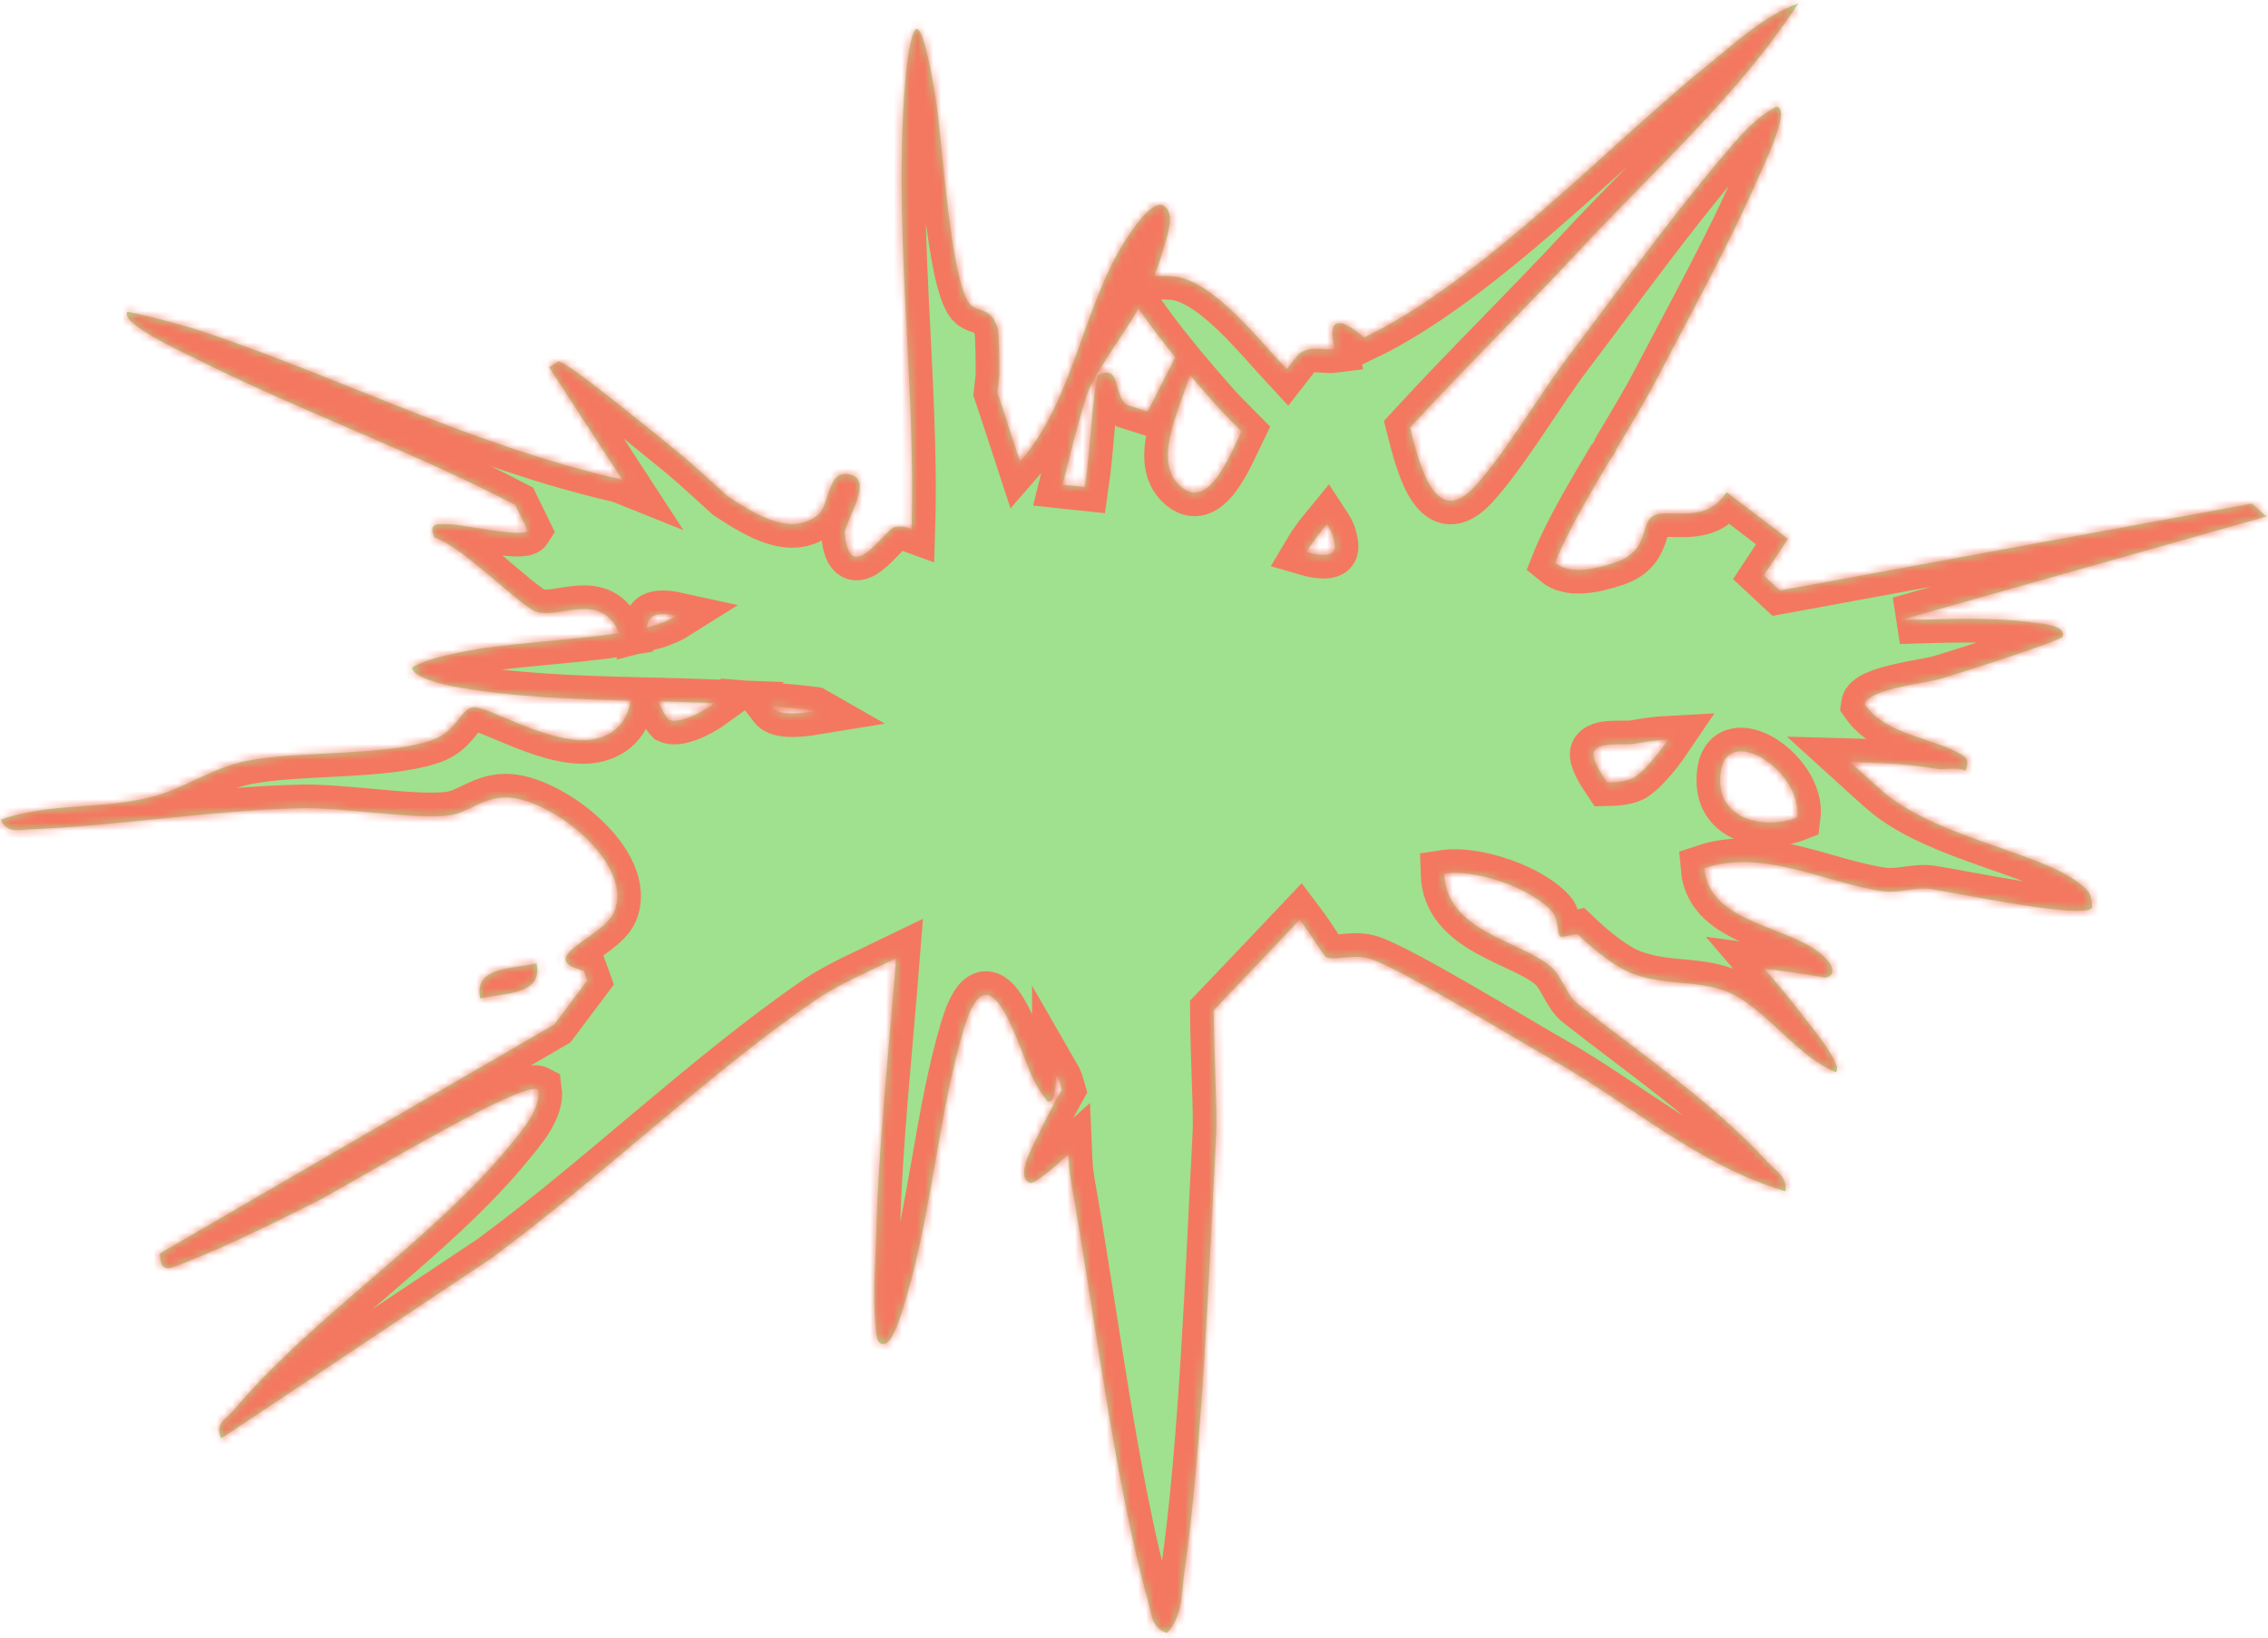 <?xml version="1.0" encoding="UTF-8"?> <svg xmlns="http://www.w3.org/2000/svg" width="288" height="208" viewBox="0 0 288 208" fill="none"><mask id="path-1-inside-1_714_3" fill="white"><path d="M257.851 79.032C252.639 78.371 246.817 78.645 241.173 78.797L287.779 65.604L285.962 63.971L226.025 75.005L223.974 73.093L227.031 68.442L219.244 62.513C216.691 66.704 211.902 64.51 210.015 65.484C208.191 66.42 209.585 69.972 205.091 71.457C202.19 72.412 199.26 72.959 197.457 71.468C198.937 67.738 201.707 62.99 204.48 58.342C204.811 57.976 205.111 57.48 205.31 56.95C207.212 53.768 209.05 50.69 210.41 48.078C214.677 39.86 219.595 31.026 223.251 22.593C223.713 21.517 227.498 13.883 225.625 13.537C222.803 14.968 220.887 17.362 218.872 19.733C212.177 27.609 205.57 36.806 199.285 45.1C195.567 50.009 191.19 57.508 187.31 61.756C182.359 67.177 180.329 59.414 179.036 54.307C186.081 46.633 193.72 39.176 200.604 31.752C210.062 21.558 220.719 12.136 228.347 0.439C224.169 1.871 220.317 5.466 216.848 8.27C204.473 18.26 187.966 35.851 173.206 42.873C171.777 41.61 169.605 40.089 169.232 41.814C169.108 42.386 169.234 43.294 169.465 44.348C168.033 44.532 166.534 43.845 165.029 44.891C164.884 44.996 164.229 45.806 163.381 46.901C159.485 42.705 154.179 35.922 149.317 35.141C148.894 35.074 147.783 35.018 146.573 35.028C146.973 34.023 147.343 32.951 147.682 31.756C148.158 30.069 149.434 26.879 147.594 26.054C146.112 25.565 143.613 29.419 142.845 30.634C137.45 39.168 136.341 50.819 129.518 58.642C128.648 56.006 127.671 52.873 126.653 49.901C126.783 48.795 126.883 47.918 126.894 47.48C126.908 46.545 126.869 42.371 126.713 41.814C125.9 38.89 124.108 39.732 123.177 38.648C120.649 35.701 119.645 17.643 118.843 12.712C118.612 11.31 117.461 3.947 116.458 3.7C115.733 3.522 115.188 7.999 115.125 8.595C113.18 27.517 116.352 48.199 115.755 67.188C115.04 66.927 114.336 66.786 113.65 66.941C112.315 67.25 107.866 74.72 107.268 67.754C107.149 66.347 111.592 60.261 107.268 60.204C105.124 60.175 105.282 64.295 103.828 65.436C100.458 68.08 96.318 65.592 92.404 63.042C90.036 60.884 88.016 59.031 86.772 57.996C84.905 56.443 71.91 45.8 70.914 45.877L69.732 46.65L79.082 61.009C78.885 60.93 78.688 60.858 78.482 60.811C60.141 56.548 44.774 48.674 27.131 42.576C23.742 41.405 19.699 40.321 16.176 39.595C15.183 41.067 23.194 44.707 24.457 45.349C37.808 52.1 52.141 57.191 65.425 64.131L67.019 67.381C66.388 68.364 58.888 66.626 57.112 66.59C55.6 66.558 54.367 66.325 55.158 68.284C58.541 69.219 66.073 77.009 68.113 77.708C70.979 78.689 76.253 74.932 78.64 80.405C72.27 81.399 63.648 81.709 58.474 82.85C56.452 83.295 54.159 83.716 52.355 84.769C52.207 85.972 56.402 86.971 57.433 87.16C64.537 88.482 72.285 88.793 80.079 88.995C79.722 91.222 78.528 93.081 75.91 93.781C70.558 95.209 61.764 89.491 60.029 89.843C58.409 90.169 57.979 92.917 54.901 93.995C48.938 96.086 37.889 95.319 31.266 96.655C26.989 97.513 23.357 100.189 19.165 101.251C12.958 102.83 6.279 101.946 0.109 104.1C0.882 105.894 2.387 105.399 3.869 105.338C15.2 104.876 26.474 102.943 38.21 102.656C43.523 102.528 52.349 104.065 56.87 103.58C59.411 103.309 61.081 101.353 64.099 101.287C69.757 101.163 80.742 109.704 77.941 115.923C76.485 119.162 67.734 121.647 74.134 123.308L74.585 124.544L70.392 130.126L20.308 159.206C20.345 162.072 21.837 161.01 23.788 160.248C29.015 158.208 35.008 155.196 40.087 152.656C44.179 150.615 66.128 137.196 68.348 138.379C68.709 140.933 66.189 143.727 64.695 145.556C55.016 157.397 39.698 167.19 29.655 179.149C28.698 180.286 27.233 180.783 28.087 182.696L62.331 159.857C76.062 149.771 89.671 136.577 103.56 127.015C106.447 125.025 110.335 123.386 113.797 121.7C112.882 133.287 111.589 145.104 111.28 156.365C111.185 159.915 110.788 164.949 111.193 168.333C111.275 169.032 111.211 171.13 112.45 170.637C113.64 170.161 114.771 165.836 115.198 164.387C118.356 153.606 119.226 141.204 122.397 130.641C125.834 119.195 129.52 133.974 131.368 137.357C131.865 138.262 132.384 139.127 133.055 139.913C133.906 140.082 134.076 138.497 134.072 136.41C134.248 136.714 134.405 137.036 134.532 137.394C134.648 137.721 134.749 138.053 134.843 138.384C133.672 140.485 132.598 142.536 131.669 144.499C131.024 145.865 128.871 149.602 130.866 150.258C131.474 150.248 133.395 148.692 135.686 146.615C135.736 147.813 135.818 148.993 136.025 150.154C138.914 166.282 141.565 188.443 145.809 203.45C146.29 205.146 146.17 206.625 148.165 207.42C150.247 205.229 149.99 202.46 150.384 199.724C152.753 183.382 153.532 160.901 154.441 143.971C154.589 141.218 154.156 134.709 154.119 128.306C157.779 124.489 161.413 120.636 165.038 116.813C166.79 119.127 168.087 121.433 168.417 121.574C169.611 122.076 171.89 121.077 174.104 121.815C178.002 123.111 192.523 131.984 197.281 134.695C207.058 140.257 215.659 148.02 226.738 151.311C226.846 149.282 225.576 148.823 224.551 147.698C217.668 140.147 208.254 133.765 200.362 127.533C198.85 126.337 198.379 124.008 196.869 122.728C193.063 119.504 183.612 118.294 183.398 110.956C187.415 110.343 194.725 112.851 197.228 115.955C197.835 116.706 197.802 118.742 198.116 118.957C198.289 119.073 199.179 118.858 200.267 118.602C202.76 120.985 205.315 122.919 207.357 123.674C212.465 125.556 216.865 124.046 221.361 127.042C225.396 129.726 228.593 134.226 233.094 136.187C234.194 135.466 229.916 130.287 229.217 129.375C227.595 127.241 225.838 125.121 224.021 123.007C226.613 123.357 229.209 123.704 231.804 124.172C233.006 123.916 232.945 122.852 231.802 121.686C227.694 117.485 217.021 117.534 216.42 110.267C224.037 107.73 231.907 112.2 239.104 113.195C241.105 113.473 243.22 112.649 245.135 112.913C248.171 113.334 264.626 116.857 265.674 115.294C265.592 113.562 265.311 113.158 264.006 112.161C258.892 108.251 246.613 106.495 239.673 101.017C239.112 100.575 237.145 98.822 234.909 96.785C238.284 96.877 241.659 96.945 245.856 97.638C247.008 97.829 248.398 97.386 249.603 97.886C249.844 97.003 250.082 96.457 249.152 95.89C245.502 93.668 239.566 93.442 236.781 89.467C237.035 87.561 244.69 86.73 246.326 86.242C248.347 85.638 261.474 81.514 261.943 80.833C262.261 79.311 259.043 79.2 257.844 79.049L257.851 79.032ZM97.993 89.695C99.847 89.839 101.676 90.02 103.472 90.251C103.513 90.272 103.557 90.29 103.601 90.315C101.24 90.703 98.638 90.891 97.996 89.699L97.993 89.695ZM154.484 51.511C155.188 52.299 156.325 53.449 157.664 54.79C156.163 57.852 153.374 65.138 149.741 61.637C146.573 58.584 149.359 52.851 151.127 47.646C152.229 48.949 153.352 50.237 154.484 51.511ZM168.049 70.481C167.375 70.469 166.648 70.332 165.901 70.114C166.573 68.968 167.499 67.772 168.49 66.567C168.862 67.133 169.123 67.634 169.238 68.037C169.627 69.388 169.822 70.513 168.049 70.481ZM144.568 39.17C146.045 41.296 147.612 43.363 149.247 45.375L145.741 52.275L143.134 51.449C141.25 50.212 142.479 46.215 139.425 47.623C138.733 49.922 138.521 56.715 137.762 61.86C136.821 61.75 135.877 61.655 134.93 61.563C136.294 55.993 137.803 50.273 138.501 48.964C140.559 45.087 142.705 42.424 144.568 39.17ZM82.913 78.246C83.555 77.908 84.648 77.939 85.907 78.216C85.446 78.506 84.855 78.801 84.107 79.09C83.515 79.323 82.837 79.523 82.094 79.713C82.227 78.996 82.489 78.465 82.913 78.246ZM84.902 91.419C84.494 91.012 84.046 90.159 83.625 89.078C86.025 89.137 88.424 89.203 90.796 89.294C88.594 90.89 86.035 91.933 84.902 91.419ZM207.314 98.852C206.587 99.195 205.435 99.371 204.068 99.392C203.195 98.108 202.075 96.273 202.399 95.488C202.966 94.109 206.237 94.714 207.563 94.463C209.18 94.158 210.58 93.992 211.843 93.925C210.326 96.169 208.391 98.344 207.318 98.849L207.314 98.852ZM228.187 103.837C224.407 105.329 218.687 104.308 218.444 99.529C218.005 90.866 229.042 97.661 228.187 103.837Z"></path><path d="M68.115 122.364C65.293 123.079 60.084 122.695 60.984 126.815C63.806 126.1 69.015 126.485 68.115 122.364Z"></path></mask><path d="M257.851 79.032C252.639 78.371 246.817 78.645 241.173 78.797L287.779 65.604L285.962 63.971L226.025 75.005L223.974 73.093L227.031 68.442L219.244 62.513C216.691 66.704 211.902 64.51 210.015 65.484C208.191 66.42 209.585 69.972 205.091 71.457C202.19 72.412 199.26 72.959 197.457 71.468C198.937 67.738 201.707 62.99 204.48 58.342C204.811 57.976 205.111 57.48 205.31 56.95C207.212 53.768 209.05 50.69 210.41 48.078C214.677 39.86 219.595 31.026 223.251 22.593C223.713 21.517 227.498 13.883 225.625 13.537C222.803 14.968 220.887 17.362 218.872 19.733C212.177 27.609 205.57 36.806 199.285 45.1C195.567 50.009 191.19 57.508 187.31 61.756C182.359 67.177 180.329 59.414 179.036 54.307C186.081 46.633 193.72 39.176 200.604 31.752C210.062 21.558 220.719 12.136 228.347 0.439C224.169 1.871 220.317 5.466 216.848 8.27C204.473 18.26 187.966 35.851 173.206 42.873C171.777 41.61 169.605 40.089 169.232 41.814C169.108 42.386 169.234 43.294 169.465 44.348C168.033 44.532 166.534 43.845 165.029 44.891C164.884 44.996 164.229 45.806 163.381 46.901C159.485 42.705 154.179 35.922 149.317 35.141C148.894 35.074 147.783 35.018 146.573 35.028C146.973 34.023 147.343 32.951 147.682 31.756C148.158 30.069 149.434 26.879 147.594 26.054C146.112 25.565 143.613 29.419 142.845 30.634C137.45 39.168 136.341 50.819 129.518 58.642C128.648 56.006 127.671 52.873 126.653 49.901C126.783 48.795 126.883 47.918 126.894 47.48C126.908 46.545 126.869 42.371 126.713 41.814C125.9 38.89 124.108 39.732 123.177 38.648C120.649 35.701 119.645 17.643 118.843 12.712C118.612 11.31 117.461 3.947 116.458 3.7C115.733 3.522 115.188 7.999 115.125 8.595C113.18 27.517 116.352 48.199 115.755 67.188C115.04 66.927 114.336 66.786 113.65 66.941C112.315 67.25 107.866 74.72 107.268 67.754C107.149 66.347 111.592 60.261 107.268 60.204C105.124 60.175 105.282 64.295 103.828 65.436C100.458 68.08 96.318 65.592 92.404 63.042C90.036 60.884 88.016 59.031 86.772 57.996C84.905 56.443 71.91 45.8 70.914 45.877L69.732 46.65L79.082 61.009C78.885 60.93 78.688 60.858 78.482 60.811C60.141 56.548 44.774 48.674 27.131 42.576C23.742 41.405 19.699 40.321 16.176 39.595C15.183 41.067 23.194 44.707 24.457 45.349C37.808 52.1 52.141 57.191 65.425 64.131L67.019 67.381C66.388 68.364 58.888 66.626 57.112 66.59C55.6 66.558 54.367 66.325 55.158 68.284C58.541 69.219 66.073 77.009 68.113 77.708C70.979 78.689 76.253 74.932 78.64 80.405C72.27 81.399 63.648 81.709 58.474 82.85C56.452 83.295 54.159 83.716 52.355 84.769C52.207 85.972 56.402 86.971 57.433 87.16C64.537 88.482 72.285 88.793 80.079 88.995C79.722 91.222 78.528 93.081 75.91 93.781C70.558 95.209 61.764 89.491 60.029 89.843C58.409 90.169 57.979 92.917 54.901 93.995C48.938 96.086 37.889 95.319 31.266 96.655C26.989 97.513 23.357 100.189 19.165 101.251C12.958 102.83 6.279 101.946 0.109 104.1C0.882 105.894 2.387 105.399 3.869 105.338C15.2 104.876 26.474 102.943 38.21 102.656C43.523 102.528 52.349 104.065 56.87 103.58C59.411 103.309 61.081 101.353 64.099 101.287C69.757 101.163 80.742 109.704 77.941 115.923C76.485 119.162 67.734 121.647 74.134 123.308L74.585 124.544L70.392 130.126L20.308 159.206C20.345 162.072 21.837 161.01 23.788 160.248C29.015 158.208 35.008 155.196 40.087 152.656C44.179 150.615 66.128 137.196 68.348 138.379C68.709 140.933 66.189 143.727 64.695 145.556C55.016 157.397 39.698 167.19 29.655 179.149C28.698 180.286 27.233 180.783 28.087 182.696L62.331 159.857C76.062 149.771 89.671 136.577 103.56 127.015C106.447 125.025 110.335 123.386 113.797 121.7C112.882 133.287 111.589 145.104 111.28 156.365C111.185 159.915 110.788 164.949 111.193 168.333C111.275 169.032 111.211 171.13 112.45 170.637C113.64 170.161 114.771 165.836 115.198 164.387C118.356 153.606 119.226 141.204 122.397 130.641C125.834 119.195 129.52 133.974 131.368 137.357C131.865 138.262 132.384 139.127 133.055 139.913C133.906 140.082 134.076 138.497 134.072 136.41C134.248 136.714 134.405 137.036 134.532 137.394C134.648 137.721 134.749 138.053 134.843 138.384C133.672 140.485 132.598 142.536 131.669 144.499C131.024 145.865 128.871 149.602 130.866 150.258C131.474 150.248 133.395 148.692 135.686 146.615C135.736 147.813 135.818 148.993 136.025 150.154C138.914 166.282 141.565 188.443 145.809 203.45C146.29 205.146 146.17 206.625 148.165 207.42C150.247 205.229 149.99 202.46 150.384 199.724C152.753 183.382 153.532 160.901 154.441 143.971C154.589 141.218 154.156 134.709 154.119 128.306C157.779 124.489 161.413 120.636 165.038 116.813C166.79 119.127 168.087 121.433 168.417 121.574C169.611 122.076 171.89 121.077 174.104 121.815C178.002 123.111 192.523 131.984 197.281 134.695C207.058 140.257 215.659 148.02 226.738 151.311C226.846 149.282 225.576 148.823 224.551 147.698C217.668 140.147 208.254 133.765 200.362 127.533C198.85 126.337 198.379 124.008 196.869 122.728C193.063 119.504 183.612 118.294 183.398 110.956C187.415 110.343 194.725 112.851 197.228 115.955C197.835 116.706 197.802 118.742 198.116 118.957C198.289 119.073 199.179 118.858 200.267 118.602C202.76 120.985 205.315 122.919 207.357 123.674C212.465 125.556 216.865 124.046 221.361 127.042C225.396 129.726 228.593 134.226 233.094 136.187C234.194 135.466 229.916 130.287 229.217 129.375C227.595 127.241 225.838 125.121 224.021 123.007C226.613 123.357 229.209 123.704 231.804 124.172C233.006 123.916 232.945 122.852 231.802 121.686C227.694 117.485 217.021 117.534 216.42 110.267C224.037 107.73 231.907 112.2 239.104 113.195C241.105 113.473 243.22 112.649 245.135 112.913C248.171 113.334 264.626 116.857 265.674 115.294C265.592 113.562 265.311 113.158 264.006 112.161C258.892 108.251 246.613 106.495 239.673 101.017C239.112 100.575 237.145 98.822 234.909 96.785C238.284 96.877 241.659 96.945 245.856 97.638C247.008 97.829 248.398 97.386 249.603 97.886C249.844 97.003 250.082 96.457 249.152 95.89C245.502 93.668 239.566 93.442 236.781 89.467C237.035 87.561 244.69 86.73 246.326 86.242C248.347 85.638 261.474 81.514 261.943 80.833C262.261 79.311 259.043 79.2 257.844 79.049L257.851 79.032ZM97.993 89.695C99.847 89.839 101.676 90.02 103.472 90.251C103.513 90.272 103.557 90.29 103.601 90.315C101.24 90.703 98.638 90.891 97.996 89.699L97.993 89.695ZM154.484 51.511C155.188 52.299 156.325 53.449 157.664 54.79C156.163 57.852 153.374 65.138 149.741 61.637C146.573 58.584 149.359 52.851 151.127 47.646C152.229 48.949 153.352 50.237 154.484 51.511ZM168.049 70.481C167.375 70.469 166.648 70.332 165.901 70.114C166.573 68.968 167.499 67.772 168.49 66.567C168.862 67.133 169.123 67.634 169.238 68.037C169.627 69.388 169.822 70.513 168.049 70.481ZM144.568 39.17C146.045 41.296 147.612 43.363 149.247 45.375L145.741 52.275L143.134 51.449C141.25 50.212 142.479 46.215 139.425 47.623C138.733 49.922 138.521 56.715 137.762 61.86C136.821 61.75 135.877 61.655 134.93 61.563C136.294 55.993 137.803 50.273 138.501 48.964C140.559 45.087 142.705 42.424 144.568 39.17ZM82.913 78.246C83.555 77.908 84.648 77.939 85.907 78.216C85.446 78.506 84.855 78.801 84.107 79.09C83.515 79.323 82.837 79.523 82.094 79.713C82.227 78.996 82.489 78.465 82.913 78.246ZM84.902 91.419C84.494 91.012 84.046 90.159 83.625 89.078C86.025 89.137 88.424 89.203 90.796 89.294C88.594 90.89 86.035 91.933 84.902 91.419ZM207.314 98.852C206.587 99.195 205.435 99.371 204.068 99.392C203.195 98.108 202.075 96.273 202.399 95.488C202.966 94.109 206.237 94.714 207.563 94.463C209.18 94.158 210.58 93.992 211.843 93.925C210.326 96.169 208.391 98.344 207.318 98.849L207.314 98.852ZM228.187 103.837C224.407 105.329 218.687 104.308 218.444 99.529C218.005 90.866 229.042 97.661 228.187 103.837Z" fill="#9FE18E"></path><path d="M68.115 122.364C65.293 123.079 60.084 122.695 60.984 126.815C63.806 126.1 69.015 126.485 68.115 122.364Z" fill="#9FE18E"></path><path d="M257.851 79.032C252.639 78.371 246.817 78.645 241.173 78.797L287.779 65.604L285.962 63.971L226.025 75.005L223.974 73.093L227.031 68.442L219.244 62.513C216.691 66.704 211.902 64.51 210.015 65.484C208.191 66.42 209.585 69.972 205.091 71.457C202.19 72.412 199.26 72.959 197.457 71.468C198.937 67.738 201.707 62.99 204.48 58.342C204.811 57.976 205.111 57.48 205.31 56.95C207.212 53.768 209.05 50.69 210.41 48.078C214.677 39.86 219.595 31.026 223.251 22.593C223.713 21.517 227.498 13.883 225.625 13.537C222.803 14.968 220.887 17.362 218.872 19.733C212.177 27.609 205.57 36.806 199.285 45.1C195.567 50.009 191.19 57.508 187.31 61.756C182.359 67.177 180.329 59.414 179.036 54.307C186.081 46.633 193.72 39.176 200.604 31.752C210.062 21.558 220.719 12.136 228.347 0.439C224.169 1.871 220.317 5.466 216.848 8.27C204.473 18.26 187.966 35.851 173.206 42.873C171.777 41.61 169.605 40.089 169.232 41.814C169.108 42.386 169.234 43.294 169.465 44.348C168.033 44.532 166.534 43.845 165.029 44.891C164.884 44.996 164.229 45.806 163.381 46.901C159.485 42.705 154.179 35.922 149.317 35.141C148.894 35.074 147.783 35.018 146.573 35.028C146.973 34.023 147.343 32.951 147.682 31.756C148.158 30.069 149.434 26.879 147.594 26.054C146.112 25.565 143.613 29.419 142.845 30.634C137.45 39.168 136.341 50.819 129.518 58.642C128.648 56.006 127.671 52.873 126.653 49.901C126.783 48.795 126.883 47.918 126.894 47.48C126.908 46.545 126.869 42.371 126.713 41.814C125.9 38.89 124.108 39.732 123.177 38.648C120.649 35.701 119.645 17.643 118.843 12.712C118.612 11.31 117.461 3.947 116.458 3.7C115.733 3.522 115.188 7.999 115.125 8.595C113.18 27.517 116.352 48.199 115.755 67.188C115.04 66.927 114.336 66.786 113.65 66.941C112.315 67.25 107.866 74.72 107.268 67.754C107.149 66.347 111.592 60.261 107.268 60.204C105.124 60.175 105.282 64.295 103.828 65.436C100.458 68.08 96.318 65.592 92.404 63.042C90.036 60.884 88.016 59.031 86.772 57.996C84.905 56.443 71.91 45.8 70.914 45.877L69.732 46.65L79.082 61.009C78.885 60.93 78.688 60.858 78.482 60.811C60.141 56.548 44.774 48.674 27.131 42.576C23.742 41.405 19.699 40.321 16.176 39.595C15.183 41.067 23.194 44.707 24.457 45.349C37.808 52.1 52.141 57.191 65.425 64.131L67.019 67.381C66.388 68.364 58.888 66.626 57.112 66.59C55.6 66.558 54.367 66.325 55.158 68.284C58.541 69.219 66.073 77.009 68.113 77.708C70.979 78.689 76.253 74.932 78.64 80.405C72.27 81.399 63.648 81.709 58.474 82.85C56.452 83.295 54.159 83.716 52.355 84.769C52.207 85.972 56.402 86.971 57.433 87.16C64.537 88.482 72.285 88.793 80.079 88.995C79.722 91.222 78.528 93.081 75.91 93.781C70.558 95.209 61.764 89.491 60.029 89.843C58.409 90.169 57.979 92.917 54.901 93.995C48.938 96.086 37.889 95.319 31.266 96.655C26.989 97.513 23.357 100.189 19.165 101.251C12.958 102.83 6.279 101.946 0.109 104.1C0.882 105.894 2.387 105.399 3.869 105.338C15.2 104.876 26.474 102.943 38.21 102.656C43.523 102.528 52.349 104.065 56.87 103.58C59.411 103.309 61.081 101.353 64.099 101.287C69.757 101.163 80.742 109.704 77.941 115.923C76.485 119.162 67.734 121.647 74.134 123.308L74.585 124.544L70.392 130.126L20.308 159.206C20.345 162.072 21.837 161.01 23.788 160.248C29.015 158.208 35.008 155.196 40.087 152.656C44.179 150.615 66.128 137.196 68.348 138.379C68.709 140.933 66.189 143.727 64.695 145.556C55.016 157.397 39.698 167.19 29.655 179.149C28.698 180.286 27.233 180.783 28.087 182.696L62.331 159.857C76.062 149.771 89.671 136.577 103.56 127.015C106.447 125.025 110.335 123.386 113.797 121.7C112.882 133.287 111.589 145.104 111.28 156.365C111.185 159.915 110.788 164.949 111.193 168.333C111.275 169.032 111.211 171.13 112.45 170.637C113.64 170.161 114.771 165.836 115.198 164.387C118.356 153.606 119.226 141.204 122.397 130.641C125.834 119.195 129.52 133.974 131.368 137.357C131.865 138.262 132.384 139.127 133.055 139.913C133.906 140.082 134.076 138.497 134.072 136.41C134.248 136.714 134.405 137.036 134.532 137.394C134.648 137.721 134.749 138.053 134.843 138.384C133.672 140.485 132.598 142.536 131.669 144.499C131.024 145.865 128.871 149.602 130.866 150.258C131.474 150.248 133.395 148.692 135.686 146.615C135.736 147.813 135.818 148.993 136.025 150.154C138.914 166.282 141.565 188.443 145.809 203.45C146.29 205.146 146.17 206.625 148.165 207.42C150.247 205.229 149.99 202.46 150.384 199.724C152.753 183.382 153.532 160.901 154.441 143.971C154.589 141.218 154.156 134.709 154.119 128.306C157.779 124.489 161.413 120.636 165.038 116.813C166.79 119.127 168.087 121.433 168.417 121.574C169.611 122.076 171.89 121.077 174.104 121.815C178.002 123.111 192.523 131.984 197.281 134.695C207.058 140.257 215.659 148.02 226.738 151.311C226.846 149.282 225.576 148.823 224.551 147.698C217.668 140.147 208.254 133.765 200.362 127.533C198.85 126.337 198.379 124.008 196.869 122.728C193.063 119.504 183.612 118.294 183.398 110.956C187.415 110.343 194.725 112.851 197.228 115.955C197.835 116.706 197.802 118.742 198.116 118.957C198.289 119.073 199.179 118.858 200.267 118.602C202.76 120.985 205.315 122.919 207.357 123.674C212.465 125.556 216.865 124.046 221.361 127.042C225.396 129.726 228.593 134.226 233.094 136.187C234.194 135.466 229.916 130.287 229.217 129.375C227.595 127.241 225.838 125.121 224.021 123.007C226.613 123.357 229.209 123.704 231.804 124.172C233.006 123.916 232.945 122.852 231.802 121.686C227.694 117.485 217.021 117.534 216.42 110.267C224.037 107.73 231.907 112.2 239.104 113.195C241.105 113.473 243.22 112.649 245.135 112.913C248.171 113.334 264.626 116.857 265.674 115.294C265.592 113.562 265.311 113.158 264.006 112.161C258.892 108.251 246.613 106.495 239.673 101.017C239.112 100.575 237.145 98.822 234.909 96.785C238.284 96.877 241.659 96.945 245.856 97.638C247.008 97.829 248.398 97.386 249.603 97.886C249.844 97.003 250.082 96.457 249.152 95.89C245.502 93.668 239.566 93.442 236.781 89.467C237.035 87.561 244.69 86.73 246.326 86.242C248.347 85.638 261.474 81.514 261.943 80.833C262.261 79.311 259.043 79.2 257.844 79.049L257.851 79.032ZM97.993 89.695C99.847 89.839 101.676 90.02 103.472 90.251C103.513 90.272 103.557 90.29 103.601 90.315C101.24 90.703 98.638 90.891 97.996 89.699L97.993 89.695ZM154.484 51.511C155.188 52.299 156.325 53.449 157.664 54.79C156.163 57.852 153.374 65.138 149.741 61.637C146.573 58.584 149.359 52.851 151.127 47.646C152.229 48.949 153.352 50.237 154.484 51.511ZM168.049 70.481C167.375 70.469 166.648 70.332 165.901 70.114C166.573 68.968 167.499 67.772 168.49 66.567C168.862 67.133 169.123 67.634 169.238 68.037C169.627 69.388 169.822 70.513 168.049 70.481ZM144.568 39.17C146.045 41.296 147.612 43.363 149.247 45.375L145.741 52.275L143.134 51.449C141.25 50.212 142.479 46.215 139.425 47.623C138.733 49.922 138.521 56.715 137.762 61.86C136.821 61.75 135.877 61.655 134.93 61.563C136.294 55.993 137.803 50.273 138.501 48.964C140.559 45.087 142.705 42.424 144.568 39.17ZM82.913 78.246C83.555 77.908 84.648 77.939 85.907 78.216C85.446 78.506 84.855 78.801 84.107 79.09C83.515 79.323 82.837 79.523 82.094 79.713C82.227 78.996 82.489 78.465 82.913 78.246ZM84.902 91.419C84.494 91.012 84.046 90.159 83.625 89.078C86.025 89.137 88.424 89.203 90.796 89.294C88.594 90.89 86.035 91.933 84.902 91.419ZM207.314 98.852C206.587 99.195 205.435 99.371 204.068 99.392C203.195 98.108 202.075 96.273 202.399 95.488C202.966 94.109 206.237 94.714 207.563 94.463C209.18 94.158 210.58 93.992 211.843 93.925C210.326 96.169 208.391 98.344 207.318 98.849L207.314 98.852ZM228.187 103.837C224.407 105.329 218.687 104.308 218.444 99.529C218.005 90.866 229.042 97.661 228.187 103.837Z" stroke="#F47860" stroke-width="6" mask="url(#path-1-inside-1_714_3)"></path><path d="M68.115 122.364C65.293 123.079 60.084 122.695 60.984 126.815C63.806 126.1 69.015 126.485 68.115 122.364Z" stroke="#F47860" stroke-width="6" mask="url(#path-1-inside-1_714_3)"></path></svg> 